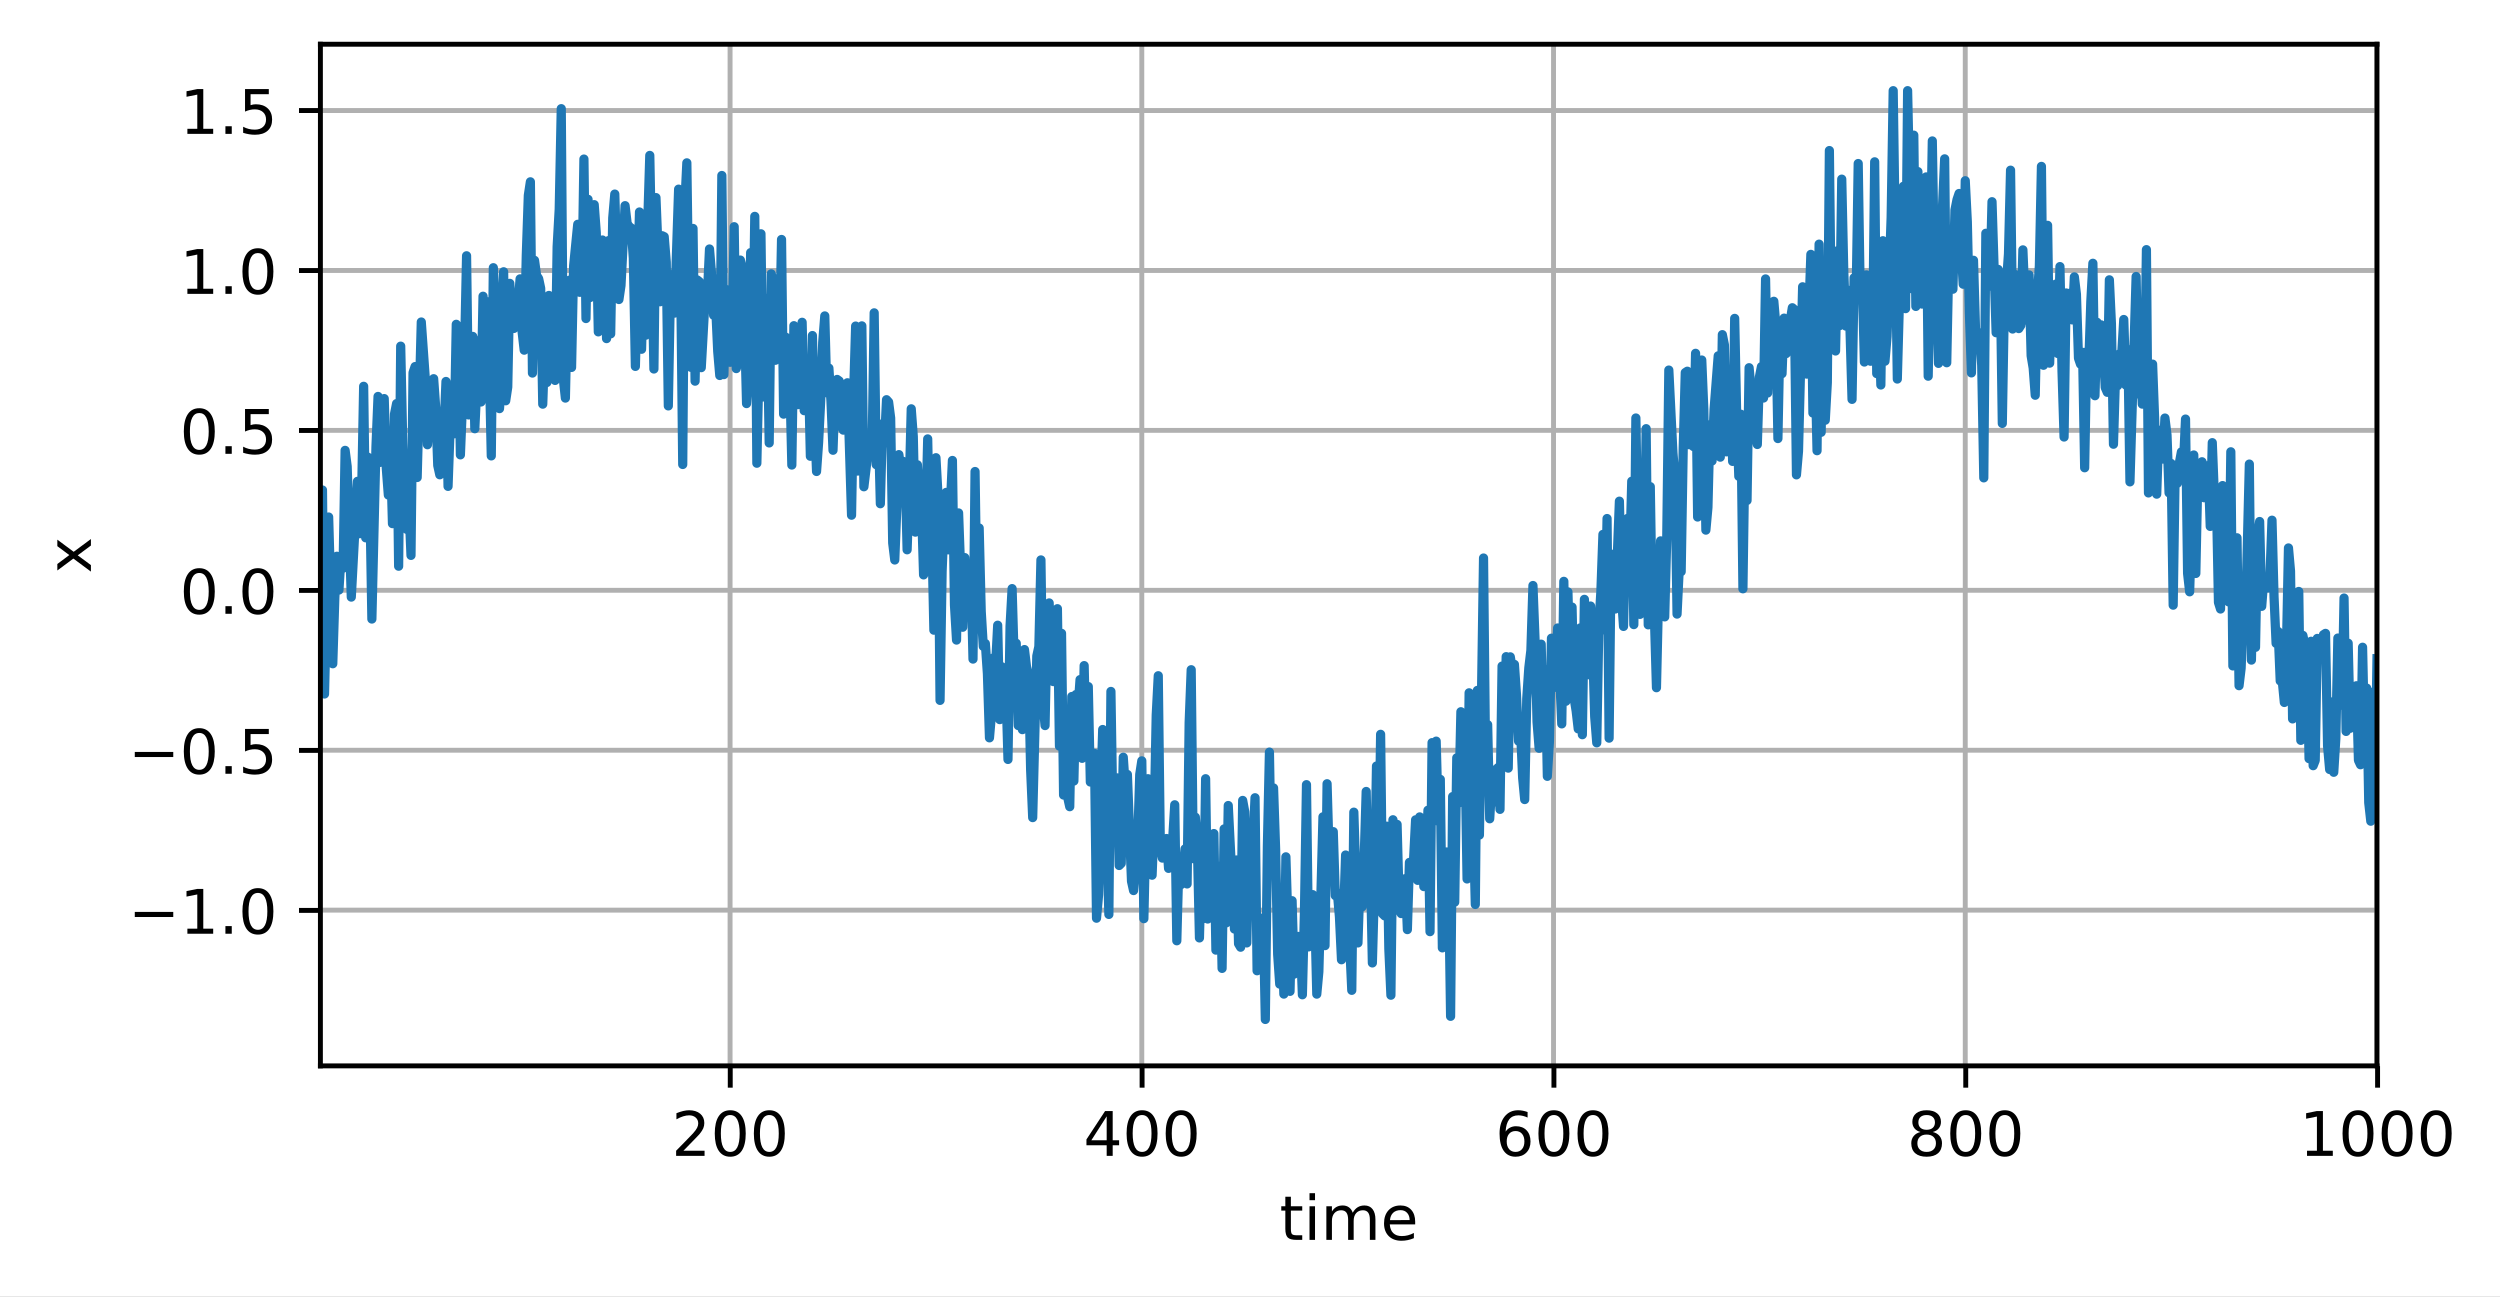 <?xml version="1.0" encoding="UTF-8"?>
<svg xmlns="http://www.w3.org/2000/svg" xmlns:xlink="http://www.w3.org/1999/xlink" width="542.515" height="281.435" viewBox="0 0 542.515 281.435" version="1.1">
<rect x="0" y="0" width="542.515" height="281.435" fill="#333333" stroke="none"/>
<defs>
<clipPath id="clip1">
  <path d="M 157 9.602 L 160 9.602 L 160 231.359 L 157 231.359 Z M 157 9.602 "/>
</clipPath>
<clipPath id="clip2">
  <path d="M 247 9.602 L 249 9.602 L 249 231.359 L 247 231.359 Z M 247 9.602 "/>
</clipPath>
<clipPath id="clip3">
  <path d="M 336 9.602 L 338 9.602 L 338 231.359 L 336 231.359 Z M 336 9.602 "/>
</clipPath>
<clipPath id="clip4">
  <path d="M 425 9.602 L 428 9.602 L 428 231.359 L 425 231.359 Z M 425 9.602 "/>
</clipPath>
<clipPath id="clip5">
  <path d="M 515 9.602 L 515.949 9.602 L 515.949 231.359 L 515 231.359 Z M 515 9.602 "/>
</clipPath>
<clipPath id="clip6">
  <path d="M 69.547 196 L 515.949 196 L 515.949 199 L 69.547 199 Z M 69.547 196 "/>
</clipPath>
<clipPath id="clip7">
  <path d="M 69.547 162 L 515.949 162 L 515.949 164 L 69.547 164 Z M 69.547 162 "/>
</clipPath>
<clipPath id="clip8">
  <path d="M 69.547 127 L 515.949 127 L 515.949 129 L 69.547 129 Z M 69.547 127 "/>
</clipPath>
<clipPath id="clip9">
  <path d="M 69.547 92 L 515.949 92 L 515.949 95 L 69.547 95 Z M 69.547 92 "/>
</clipPath>
<clipPath id="clip10">
  <path d="M 69.547 57 L 515.949 57 L 515.949 60 L 69.547 60 Z M 69.547 57 "/>
</clipPath>
<clipPath id="clip11">
  <path d="M 69.547 23 L 515.949 23 L 515.949 25 L 69.547 25 Z M 69.547 23 "/>
</clipPath>
<clipPath id="clip12">
  <path d="M 69.547 18 L 515.949 18 L 515.949 223 L 69.547 223 Z M 69.547 18 "/>
</clipPath>
</defs>
<g id="surface1">
<path style=" stroke:none;fill-rule:nonzero;fill:rgb(100%,100%,100%);fill-opacity:1;" d="M 0 281.434 L 542.516 281.434 L 542.516 0 L 0 0 Z M 0 281.434 "/>
<path style=" stroke:none;fill-rule:nonzero;fill:rgb(100%,100%,100%);fill-opacity:1;" d="M 69.547 231.359 L 515.949 231.359 L 515.949 9.602 L 69.547 9.602 Z M 69.547 231.359 "/>
<g clip-path="url(#clip1)" clip-rule="nonzero">
<path style="fill:none;stroke-width:0.8;stroke-linecap:square;stroke-linejoin:round;stroke:rgb(69.02%,69.02%,69.02%);stroke-opacity:1;stroke-miterlimit:4;" d="M 118.852 173.52 L 118.852 7.201 " transform="matrix(1.333,0,0,1.333,0,0)"/>
</g>
<path style="fill:none;stroke-width:0.8;stroke-linecap:butt;stroke-linejoin:round;stroke:rgb(0%,0%,0%);stroke-opacity:1;stroke-miterlimit:4;" d="M -0.001 -0 L -0.001 3.501 " transform="matrix(1.333,0,0,1.333,158.47,231.36)"/>
<path style=" stroke:none;fill-rule:nonzero;fill:rgb(0%,0%,0%);fill-opacity:1;" d="M 148.305 249.719 L 152.895 249.719 L 152.895 250.824 L 146.723 250.824 L 146.723 249.719 C 147.223 249.203 147.902 248.508 148.762 247.641 C 149.625 246.77 150.168 246.207 150.387 245.953 C 150.809 245.48 151.102 245.082 151.27 244.754 C 151.438 244.426 151.52 244.105 151.52 243.785 C 151.52 243.27 151.34 242.848 150.977 242.523 C 150.613 242.199 150.141 242.035 149.559 242.035 C 149.148 242.035 148.711 242.105 148.254 242.25 C 147.797 242.395 147.309 242.609 146.789 242.902 L 146.789 241.574 C 147.316 241.359 147.812 241.199 148.27 241.09 C 148.73 240.984 149.152 240.93 149.535 240.93 C 150.543 240.93 151.344 241.18 151.945 241.684 C 152.543 242.188 152.84 242.859 152.84 243.703 C 152.84 244.102 152.766 244.48 152.617 244.84 C 152.469 245.195 152.195 245.617 151.801 246.105 C 151.691 246.23 151.348 246.594 150.766 247.195 C 150.184 247.797 149.363 248.637 148.305 249.719 Z M 148.305 249.719 "/>
<path style=" stroke:none;fill-rule:nonzero;fill:rgb(0%,0%,0%);fill-opacity:1;" d="M 158.465 241.969 C 157.789 241.969 157.281 242.305 156.938 242.969 C 156.598 243.637 156.43 244.637 156.43 245.973 C 156.43 247.305 156.598 248.305 156.938 248.973 C 157.281 249.641 157.789 249.973 158.465 249.973 C 159.148 249.973 159.66 249.641 160 248.973 C 160.34 248.305 160.512 247.305 160.512 245.973 C 160.512 244.637 160.34 243.637 160 242.969 C 159.66 242.305 159.148 241.969 158.465 241.969 Z M 158.465 240.93 C 159.555 240.93 160.391 241.359 160.965 242.223 C 161.539 243.082 161.828 244.336 161.828 245.973 C 161.828 247.609 161.539 248.859 160.965 249.723 C 160.391 250.582 159.555 251.016 158.465 251.016 C 157.379 251.016 156.547 250.582 155.969 249.723 C 155.395 248.859 155.109 247.609 155.109 245.973 C 155.109 244.336 155.395 243.082 155.969 242.223 C 156.547 241.359 157.379 240.93 158.465 240.93 Z M 158.465 240.93 "/>
<path style=" stroke:none;fill-rule:nonzero;fill:rgb(0%,0%,0%);fill-opacity:1;" d="M 166.949 241.969 C 166.273 241.969 165.766 242.305 165.422 242.969 C 165.082 243.637 164.91 244.637 164.91 245.973 C 164.91 247.305 165.082 248.305 165.422 248.973 C 165.766 249.641 166.273 249.973 166.949 249.973 C 167.633 249.973 168.141 249.641 168.484 248.973 C 168.824 248.305 168.996 247.305 168.996 245.973 C 168.996 244.637 168.824 243.637 168.484 242.969 C 168.141 242.305 167.633 241.969 166.949 241.969 Z M 166.949 240.93 C 168.039 240.93 168.871 241.359 169.445 242.223 C 170.023 243.082 170.309 244.336 170.309 245.973 C 170.309 247.609 170.023 248.859 169.445 249.723 C 168.871 250.582 168.039 251.016 166.949 251.016 C 165.859 251.016 165.027 250.582 164.453 249.723 C 163.879 248.859 163.59 247.609 163.59 245.973 C 163.59 244.336 163.879 243.082 164.453 242.223 C 165.027 241.359 165.859 240.93 166.949 240.93 Z M 166.949 240.93 "/>
<g clip-path="url(#clip2)" clip-rule="nonzero">
<path style="fill:none;stroke-width:0.8;stroke-linecap:square;stroke-linejoin:round;stroke:rgb(69.02%,69.02%,69.02%);stroke-opacity:1;stroke-miterlimit:4;" d="M 185.88 173.52 L 185.88 7.201 " transform="matrix(1.333,0,0,1.333,0,0)"/>
</g>
<path style="fill:none;stroke-width:0.8;stroke-linecap:butt;stroke-linejoin:round;stroke:rgb(0%,0%,0%);stroke-opacity:1;stroke-miterlimit:4;" d="M 0 -0 L 0 3.501 " transform="matrix(1.333,0,0,1.333,247.84,231.36)"/>
<path style=" stroke:none;fill-rule:nonzero;fill:rgb(0%,0%,0%);fill-opacity:1;" d="M 240.156 242.25 L 236.832 247.438 L 240.156 247.438 Z M 239.809 241.105 L 241.461 241.105 L 241.461 247.438 L 242.852 247.438 L 242.852 248.531 L 241.461 248.531 L 241.461 250.824 L 240.156 250.824 L 240.156 248.531 L 235.766 248.531 L 235.766 247.266 Z M 239.809 241.105 "/>
<path style=" stroke:none;fill-rule:nonzero;fill:rgb(0%,0%,0%);fill-opacity:1;" d="M 247.836 241.969 C 247.16 241.969 246.648 242.305 246.309 242.969 C 245.969 243.637 245.797 244.637 245.797 245.973 C 245.797 247.305 245.969 248.305 246.309 248.973 C 246.648 249.641 247.16 249.973 247.836 249.973 C 248.516 249.973 249.027 249.641 249.367 248.973 C 249.711 248.305 249.883 247.305 249.883 245.973 C 249.883 244.637 249.711 243.637 249.367 242.969 C 249.027 242.305 248.516 241.969 247.836 241.969 Z M 247.836 240.93 C 248.926 240.93 249.758 241.359 250.332 242.223 C 250.91 243.082 251.195 244.336 251.195 245.973 C 251.195 247.609 250.91 248.859 250.332 249.723 C 249.758 250.582 248.926 251.016 247.836 251.016 C 246.746 251.016 245.914 250.582 245.34 249.723 C 244.766 248.859 244.477 247.609 244.477 245.973 C 244.477 244.336 244.766 243.082 245.34 242.223 C 245.914 241.359 246.746 240.93 247.836 240.93 Z M 247.836 240.93 "/>
<path style=" stroke:none;fill-rule:nonzero;fill:rgb(0%,0%,0%);fill-opacity:1;" d="M 256.32 241.969 C 255.641 241.969 255.133 242.305 254.793 242.969 C 254.449 243.637 254.281 244.637 254.281 245.973 C 254.281 247.305 254.449 248.305 254.793 248.973 C 255.133 249.641 255.641 249.973 256.32 249.973 C 257 249.973 257.512 249.641 257.852 248.973 C 258.195 248.305 258.363 247.305 258.363 245.973 C 258.363 244.637 258.195 243.637 257.852 242.969 C 257.512 242.305 257 241.969 256.32 241.969 Z M 256.32 240.93 C 257.41 240.93 258.242 241.359 258.816 242.223 C 259.391 243.082 259.68 244.336 259.68 245.973 C 259.68 247.609 259.391 248.859 258.816 249.723 C 258.242 250.582 257.41 251.016 256.32 251.016 C 255.23 251.016 254.398 250.582 253.824 249.723 C 253.246 248.859 252.961 247.609 252.961 245.973 C 252.961 244.336 253.246 243.082 253.824 242.223 C 254.398 241.359 255.23 240.93 256.32 240.93 Z M 256.32 240.93 "/>
<g clip-path="url(#clip3)" clip-rule="nonzero">
<path style="fill:none;stroke-width:0.8;stroke-linecap:square;stroke-linejoin:round;stroke:rgb(69.02%,69.02%,69.02%);stroke-opacity:1;stroke-miterlimit:4;" d="M 252.908 173.52 L 252.908 7.201 " transform="matrix(1.333,0,0,1.333,0,0)"/>
</g>
<path style="fill:none;stroke-width:0.8;stroke-linecap:butt;stroke-linejoin:round;stroke:rgb(0%,0%,0%);stroke-opacity:1;stroke-miterlimit:4;" d="M 0.001 -0 L 0.001 3.501 " transform="matrix(1.333,0,0,1.333,337.209,231.36)"/>
<path style=" stroke:none;fill-rule:nonzero;fill:rgb(0%,0%,0%);fill-opacity:1;" d="M 328.887 245.441 C 328.297 245.441 327.828 245.645 327.48 246.047 C 327.137 246.449 326.965 247.004 326.965 247.707 C 326.965 248.406 327.137 248.957 327.48 249.363 C 327.828 249.77 328.297 249.973 328.887 249.973 C 329.477 249.973 329.945 249.77 330.289 249.363 C 330.633 248.957 330.805 248.406 330.805 247.707 C 330.805 247.004 330.633 246.449 330.289 246.047 C 329.945 245.645 329.477 245.441 328.887 245.441 Z M 331.496 241.316 L 331.496 242.516 C 331.168 242.359 330.832 242.242 330.496 242.16 C 330.16 242.078 329.828 242.035 329.496 242.035 C 328.629 242.035 327.965 242.328 327.508 242.914 C 327.051 243.5 326.789 244.387 326.723 245.57 C 326.98 245.191 327.301 244.902 327.688 244.703 C 328.074 244.5 328.5 244.398 328.965 244.398 C 329.941 244.398 330.711 244.695 331.277 245.289 C 331.844 245.879 332.129 246.688 332.129 247.707 C 332.129 248.703 331.832 249.504 331.242 250.109 C 330.652 250.711 329.867 251.016 328.887 251.016 C 327.762 251.016 326.902 250.582 326.309 249.723 C 325.711 248.859 325.414 247.609 325.414 245.973 C 325.414 244.438 325.781 243.215 326.508 242.301 C 327.238 241.387 328.219 240.93 329.445 240.93 C 329.773 240.93 330.109 240.961 330.445 241.027 C 330.781 241.094 331.133 241.188 331.496 241.316 Z M 331.496 241.316 "/>
<path style=" stroke:none;fill-rule:nonzero;fill:rgb(0%,0%,0%);fill-opacity:1;" d="M 337.203 241.969 C 336.527 241.969 336.02 242.305 335.676 242.969 C 335.336 243.637 335.168 244.637 335.168 245.973 C 335.168 247.305 335.336 248.305 335.676 248.973 C 336.02 249.641 336.527 249.973 337.203 249.973 C 337.887 249.973 338.398 249.641 338.738 248.973 C 339.078 248.305 339.25 247.305 339.25 245.973 C 339.25 244.637 339.078 243.637 338.738 242.969 C 338.398 242.305 337.887 241.969 337.203 241.969 Z M 337.203 240.93 C 338.297 240.93 339.129 241.359 339.703 242.223 C 340.277 243.082 340.566 244.336 340.566 245.973 C 340.566 247.609 340.277 248.859 339.703 249.723 C 339.129 250.582 338.297 251.016 337.203 251.016 C 336.117 251.016 335.285 250.582 334.707 249.723 C 334.133 248.859 333.848 247.609 333.848 245.973 C 333.848 244.336 334.133 243.082 334.707 242.223 C 335.285 241.359 336.117 240.93 337.203 240.93 Z M 337.203 240.93 "/>
<path style=" stroke:none;fill-rule:nonzero;fill:rgb(0%,0%,0%);fill-opacity:1;" d="M 345.688 241.969 C 345.012 241.969 344.504 242.305 344.16 242.969 C 343.82 243.637 343.648 244.637 343.648 245.973 C 343.648 247.305 343.82 248.305 344.16 248.973 C 344.504 249.641 345.012 249.973 345.688 249.973 C 346.371 249.973 346.883 249.641 347.223 248.973 C 347.562 248.305 347.734 247.305 347.734 245.973 C 347.734 244.637 347.562 243.637 347.223 242.969 C 346.883 242.305 346.371 241.969 345.688 241.969 Z M 345.688 240.93 C 346.777 240.93 347.609 241.359 348.188 242.223 C 348.762 243.082 349.047 244.336 349.047 245.973 C 349.047 247.609 348.762 248.859 348.188 249.723 C 347.609 250.582 346.777 251.016 345.688 251.016 C 344.598 251.016 343.766 250.582 343.191 249.723 C 342.617 248.859 342.328 247.609 342.328 245.973 C 342.328 244.336 342.617 243.082 343.191 242.223 C 343.766 241.359 344.598 240.93 345.688 240.93 Z M 345.688 240.93 "/>
<g clip-path="url(#clip4)" clip-rule="nonzero">
<path style="fill:none;stroke-width:0.8;stroke-linecap:square;stroke-linejoin:round;stroke:rgb(69.02%,69.02%,69.02%);stroke-opacity:1;stroke-miterlimit:4;" d="M 319.934 173.52 L 319.934 7.201 " transform="matrix(1.333,0,0,1.333,0,0)"/>
</g>
<path style="fill:none;stroke-width:0.8;stroke-linecap:butt;stroke-linejoin:round;stroke:rgb(0%,0%,0%);stroke-opacity:1;stroke-miterlimit:4;" d="M -0 -0 L -0 3.501 " transform="matrix(1.333,0,0,1.333,426.579,231.36)"/>
<path style=" stroke:none;fill-rule:nonzero;fill:rgb(0%,0%,0%);fill-opacity:1;" d="M 418.09 246.207 C 417.465 246.207 416.973 246.375 416.617 246.711 C 416.258 247.043 416.082 247.504 416.082 248.09 C 416.082 248.676 416.258 249.137 416.617 249.469 C 416.973 249.805 417.465 249.973 418.09 249.973 C 418.715 249.973 419.207 249.805 419.566 249.469 C 419.93 249.129 420.109 248.672 420.109 248.09 C 420.109 247.504 419.93 247.043 419.574 246.711 C 419.215 246.375 418.723 246.207 418.09 246.207 Z M 416.777 245.648 C 416.211 245.512 415.773 245.25 415.457 244.863 C 415.145 244.473 414.988 244.004 414.988 243.449 C 414.988 242.672 415.262 242.059 415.816 241.605 C 416.371 241.156 417.129 240.93 418.09 240.93 C 419.059 240.93 419.82 241.156 420.371 241.605 C 420.922 242.059 421.199 242.672 421.199 243.449 C 421.199 244.004 421.039 244.473 420.723 244.863 C 420.41 245.25 419.973 245.512 419.414 245.648 C 420.047 245.797 420.539 246.086 420.895 246.516 C 421.246 246.945 421.426 247.469 421.426 248.09 C 421.426 249.031 421.137 249.754 420.562 250.262 C 419.988 250.762 419.164 251.016 418.09 251.016 C 417.02 251.016 416.195 250.762 415.621 250.262 C 415.047 249.754 414.758 249.031 414.758 248.09 C 414.758 247.469 414.934 246.945 415.293 246.516 C 415.648 246.086 416.145 245.797 416.777 245.648 Z M 416.297 243.574 C 416.297 244.074 416.453 244.469 416.766 244.75 C 417.082 245.031 417.523 245.172 418.09 245.172 C 418.656 245.172 419.098 245.031 419.418 244.75 C 419.734 244.469 419.895 244.074 419.895 243.574 C 419.895 243.066 419.734 242.676 419.418 242.395 C 419.098 242.113 418.656 241.969 418.09 241.969 C 417.523 241.969 417.082 242.113 416.766 242.395 C 416.453 242.676 416.297 243.066 416.297 243.574 Z M 416.297 243.574 "/>
<path style=" stroke:none;fill-rule:nonzero;fill:rgb(0%,0%,0%);fill-opacity:1;" d="M 426.574 241.969 C 425.898 241.969 425.391 242.305 425.047 242.969 C 424.707 243.637 424.535 244.637 424.535 245.973 C 424.535 247.305 424.707 248.305 425.047 248.973 C 425.391 249.641 425.898 249.973 426.574 249.973 C 427.258 249.973 427.766 249.641 428.109 248.973 C 428.449 248.305 428.621 247.305 428.621 245.973 C 428.621 244.637 428.449 243.637 428.109 242.969 C 427.766 242.305 427.258 241.969 426.574 241.969 Z M 426.574 240.93 C 427.664 240.93 428.496 241.359 429.07 242.223 C 429.648 243.082 429.934 244.336 429.934 245.973 C 429.934 247.609 429.648 248.859 429.07 249.723 C 428.496 250.582 427.664 251.016 426.574 251.016 C 425.484 251.016 424.652 250.582 424.078 249.723 C 423.504 248.859 423.215 247.609 423.215 245.973 C 423.215 244.336 423.504 243.082 424.078 242.223 C 424.652 241.359 425.484 240.93 426.574 240.93 Z M 426.574 240.93 "/>
<path style=" stroke:none;fill-rule:nonzero;fill:rgb(0%,0%,0%);fill-opacity:1;" d="M 435.059 241.969 C 434.379 241.969 433.871 242.305 433.531 242.969 C 433.191 243.637 433.02 244.637 433.02 245.973 C 433.02 247.305 433.191 248.305 433.531 248.973 C 433.871 249.641 434.379 249.973 435.059 249.973 C 435.738 249.973 436.25 249.641 436.59 248.973 C 436.934 248.305 437.102 247.305 437.102 245.973 C 437.102 244.637 436.934 243.637 436.59 242.969 C 436.25 242.305 435.738 241.969 435.059 241.969 Z M 435.059 240.93 C 436.148 240.93 436.98 241.359 437.555 242.223 C 438.129 243.082 438.418 244.336 438.418 245.973 C 438.418 247.609 438.129 248.859 437.555 249.723 C 436.98 250.582 436.148 251.016 435.059 251.016 C 433.969 251.016 433.137 250.582 432.562 249.723 C 431.988 248.859 431.699 247.609 431.699 245.973 C 431.699 244.336 431.988 243.082 432.562 242.223 C 433.137 241.359 433.969 240.93 435.059 240.93 Z M 435.059 240.93 "/>
<g clip-path="url(#clip5)" clip-rule="nonzero">
<path style="fill:none;stroke-width:0.8;stroke-linecap:square;stroke-linejoin:round;stroke:rgb(69.02%,69.02%,69.02%);stroke-opacity:1;stroke-miterlimit:4;" d="M 386.962 173.52 L 386.962 7.201 " transform="matrix(1.333,0,0,1.333,0,0)"/>
</g>
<path style="fill:none;stroke-width:0.8;stroke-linecap:butt;stroke-linejoin:round;stroke:rgb(0%,0%,0%);stroke-opacity:1;stroke-miterlimit:4;" d="M 0.001 -0 L 0.001 3.501 " transform="matrix(1.333,0,0,1.333,515.948,231.36)"/>
<path style=" stroke:none;fill-rule:nonzero;fill:rgb(0%,0%,0%);fill-opacity:1;" d="M 500.637 249.719 L 502.785 249.719 L 502.785 242.301 L 500.445 242.77 L 500.445 241.574 L 502.77 241.105 L 504.086 241.105 L 504.086 249.719 L 506.234 249.719 L 506.234 250.824 L 500.637 250.824 Z M 500.637 249.719 "/>
<path style=" stroke:none;fill-rule:nonzero;fill:rgb(0%,0%,0%);fill-opacity:1;" d="M 511.703 241.969 C 511.027 241.969 510.516 242.305 510.176 242.969 C 509.836 243.637 509.664 244.637 509.664 245.973 C 509.664 247.305 509.836 248.305 510.176 248.973 C 510.516 249.641 511.027 249.973 511.703 249.973 C 512.383 249.973 512.895 249.641 513.234 248.973 C 513.578 248.305 513.746 247.305 513.746 245.973 C 513.746 244.637 513.578 243.637 513.234 242.969 C 512.895 242.305 512.383 241.969 511.703 241.969 Z M 511.703 240.93 C 512.793 240.93 513.625 241.359 514.199 242.223 C 514.773 243.082 515.062 244.336 515.062 245.973 C 515.062 247.609 514.773 248.859 514.199 249.723 C 513.625 250.582 512.793 251.016 511.703 251.016 C 510.613 251.016 509.781 250.582 509.207 249.723 C 508.633 248.859 508.344 247.609 508.344 245.973 C 508.344 244.336 508.633 243.082 509.207 242.223 C 509.781 241.359 510.613 240.93 511.703 240.93 Z M 511.703 240.93 "/>
<path style=" stroke:none;fill-rule:nonzero;fill:rgb(0%,0%,0%);fill-opacity:1;" d="M 520.184 241.969 C 519.508 241.969 519 242.305 518.656 242.969 C 518.316 243.637 518.148 244.637 518.148 245.973 C 518.148 247.305 518.316 248.305 518.656 248.973 C 519 249.641 519.508 249.973 520.184 249.973 C 520.867 249.973 521.379 249.641 521.719 248.973 C 522.059 248.305 522.23 247.305 522.23 245.973 C 522.23 244.637 522.059 243.637 521.719 242.969 C 521.379 242.305 520.867 241.969 520.184 241.969 Z M 520.184 240.93 C 521.273 240.93 522.109 241.359 522.684 242.223 C 523.258 243.082 523.547 244.336 523.547 245.973 C 523.547 247.609 523.258 248.859 522.684 249.723 C 522.109 250.582 521.273 251.016 520.184 251.016 C 519.098 251.016 518.266 250.582 517.688 249.723 C 517.113 248.859 516.828 247.609 516.828 245.973 C 516.828 244.336 517.113 243.082 517.688 242.223 C 518.266 241.359 519.098 240.93 520.184 240.93 Z M 520.184 240.93 "/>
<path style=" stroke:none;fill-rule:nonzero;fill:rgb(0%,0%,0%);fill-opacity:1;" d="M 528.668 241.969 C 527.992 241.969 527.484 242.305 527.141 242.969 C 526.801 243.637 526.629 244.637 526.629 245.973 C 526.629 247.305 526.801 248.305 527.141 248.973 C 527.484 249.641 527.992 249.973 528.668 249.973 C 529.352 249.973 529.859 249.641 530.203 248.973 C 530.543 248.305 530.715 247.305 530.715 245.973 C 530.715 244.637 530.543 243.637 530.203 242.969 C 529.859 242.305 529.352 241.969 528.668 241.969 Z M 528.668 240.93 C 529.758 240.93 530.59 241.359 531.164 242.223 C 531.742 243.082 532.027 244.336 532.027 245.973 C 532.027 247.609 531.742 248.859 531.164 249.723 C 530.59 250.582 529.758 251.016 528.668 251.016 C 527.578 251.016 526.746 250.582 526.172 249.723 C 525.598 248.859 525.309 247.609 525.309 245.973 C 525.309 244.336 525.598 243.082 526.172 242.223 C 526.746 241.359 527.578 240.93 528.668 240.93 Z M 528.668 240.93 "/>
<path style=" stroke:none;fill-rule:nonzero;fill:rgb(0%,0%,0%);fill-opacity:1;" d="M 280.129 259.699 L 280.129 261.77 L 282.594 261.77 L 282.594 262.703 L 280.129 262.703 L 280.129 266.66 C 280.129 267.254 280.211 267.637 280.371 267.805 C 280.535 267.977 280.867 268.059 281.367 268.059 L 282.594 268.059 L 282.594 269.062 L 281.367 269.062 C 280.441 269.062 279.801 268.891 279.449 268.547 C 279.102 268.199 278.926 267.57 278.926 266.66 L 278.926 262.703 L 278.043 262.703 L 278.043 261.77 L 278.926 261.77 L 278.926 259.699 Z M 280.129 259.699 "/>
<path style=" stroke:none;fill-rule:nonzero;fill:rgb(0%,0%,0%);fill-opacity:1;" d="M 284.172 261.77 L 285.367 261.77 L 285.367 269.062 L 284.172 269.062 Z M 284.172 258.93 L 285.367 258.93 L 285.367 260.449 L 284.172 260.449 Z M 284.172 258.93 "/>
<path style=" stroke:none;fill-rule:nonzero;fill:rgb(0%,0%,0%);fill-opacity:1;" d="M 293.551 263.172 C 293.852 262.633 294.211 262.234 294.629 261.98 C 295.043 261.723 295.535 261.594 296.098 261.594 C 296.859 261.594 297.445 261.863 297.855 262.395 C 298.27 262.926 298.477 263.68 298.477 264.66 L 298.477 269.062 L 297.27 269.062 L 297.27 264.699 C 297.27 264 297.148 263.484 296.898 263.145 C 296.652 262.805 296.273 262.637 295.766 262.637 C 295.145 262.637 294.656 262.844 294.293 263.254 C 293.934 263.668 293.754 264.23 293.754 264.941 L 293.754 269.062 L 292.551 269.062 L 292.551 264.699 C 292.551 263.996 292.426 263.477 292.18 263.141 C 291.934 262.805 291.551 262.637 291.035 262.637 C 290.422 262.637 289.934 262.844 289.574 263.258 C 289.215 263.672 289.035 264.234 289.035 264.941 L 289.035 269.062 L 287.828 269.062 L 287.828 261.77 L 289.035 261.77 L 289.035 262.902 C 289.309 262.457 289.633 262.125 290.016 261.914 C 290.398 261.703 290.852 261.594 291.379 261.594 C 291.906 261.594 292.359 261.73 292.73 262 C 293.102 262.27 293.375 262.656 293.551 263.172 Z M 293.551 263.172 "/>
<path style=" stroke:none;fill-rule:nonzero;fill:rgb(0%,0%,0%);fill-opacity:1;" d="M 307.102 265.117 L 307.102 265.703 L 301.594 265.703 C 301.645 266.527 301.895 267.156 302.34 267.586 C 302.781 268.02 303.402 268.234 304.195 268.234 C 304.656 268.234 305.102 268.18 305.535 268.066 C 305.965 267.953 306.395 267.785 306.82 267.559 L 306.82 268.691 C 306.391 268.875 305.949 269.012 305.5 269.109 C 305.047 269.203 304.59 269.25 304.125 269.25 C 302.961 269.25 302.039 268.914 301.359 268.238 C 300.684 267.559 300.344 266.645 300.344 265.488 C 300.344 264.293 300.664 263.348 301.309 262.648 C 301.953 261.945 302.824 261.594 303.918 261.594 C 304.898 261.594 305.672 261.91 306.246 262.543 C 306.816 263.176 307.102 264.031 307.102 265.117 Z M 305.902 264.766 C 305.895 264.109 305.711 263.586 305.352 263.199 C 304.996 262.805 304.52 262.609 303.93 262.609 C 303.262 262.609 302.727 262.801 302.324 263.176 C 301.926 263.555 301.691 264.086 301.633 264.773 Z M 305.902 264.766 "/>
<g clip-path="url(#clip6)" clip-rule="nonzero">
<path style="fill:none;stroke-width:0.8;stroke-linecap:square;stroke-linejoin:round;stroke:rgb(69.02%,69.02%,69.02%);stroke-opacity:1;stroke-miterlimit:4;" d="M 52.16 148.169 L 386.962 148.169 " transform="matrix(1.333,0,0,1.333,0,0)"/>
</g>
<path style="fill:none;stroke-width:0.8;stroke-linecap:butt;stroke-linejoin:round;stroke:rgb(0%,0%,0%);stroke-opacity:1;stroke-miterlimit:4;" d="M -0.001 -0 L -3.499 -0 " transform="matrix(1.333,0,0,1.333,69.548,197.559)"/>
<path style=" stroke:none;fill-rule:nonzero;fill:rgb(0%,0%,0%);fill-opacity:1;" d="M 29.25 197.891 L 37.598 197.891 L 37.598 198.996 L 29.25 198.996 Z M 29.25 197.891 "/>
<path style=" stroke:none;fill-rule:nonzero;fill:rgb(0%,0%,0%);fill-opacity:1;" d="M 40.664 201.52 L 42.812 201.52 L 42.812 194.102 L 40.473 194.57 L 40.473 193.371 L 42.801 192.902 L 44.113 192.902 L 44.113 201.52 L 46.262 201.52 L 46.262 202.625 L 40.664 202.625 Z M 40.664 201.52 "/>
<path style=" stroke:none;fill-rule:nonzero;fill:rgb(0%,0%,0%);fill-opacity:1;" d="M 48.918 200.969 L 50.293 200.969 L 50.293 202.625 L 48.918 202.625 Z M 48.918 200.969 "/>
<path style=" stroke:none;fill-rule:nonzero;fill:rgb(0%,0%,0%);fill-opacity:1;" d="M 55.969 193.77 C 55.293 193.77 54.781 194.105 54.441 194.77 C 54.102 195.438 53.93 196.438 53.93 197.773 C 53.93 199.105 54.102 200.105 54.441 200.773 C 54.781 201.438 55.293 201.773 55.969 201.773 C 56.648 201.773 57.16 201.438 57.5 200.773 C 57.844 200.105 58.016 199.105 58.016 197.773 C 58.016 196.438 57.844 195.438 57.5 194.77 C 57.16 194.105 56.648 193.77 55.969 193.77 Z M 55.969 192.73 C 57.059 192.73 57.891 193.16 58.465 194.023 C 59.043 194.883 59.328 196.133 59.328 197.773 C 59.328 199.41 59.043 200.66 58.465 201.523 C 57.891 202.383 57.059 202.812 55.969 202.812 C 54.879 202.812 54.047 202.383 53.473 201.523 C 52.898 200.66 52.609 199.41 52.609 197.773 C 52.609 196.133 52.898 194.883 53.473 194.023 C 54.047 193.16 54.879 192.73 55.969 192.73 Z M 55.969 192.73 "/>
<g clip-path="url(#clip7)" clip-rule="nonzero">
<path style="fill:none;stroke-width:0.8;stroke-linecap:square;stroke-linejoin:round;stroke:rgb(69.02%,69.02%,69.02%);stroke-opacity:1;stroke-miterlimit:4;" d="M 52.16 122.133 L 386.962 122.133 " transform="matrix(1.333,0,0,1.333,0,0)"/>
</g>
<path style="fill:none;stroke-width:0.8;stroke-linecap:butt;stroke-linejoin:round;stroke:rgb(0%,0%,0%);stroke-opacity:1;stroke-miterlimit:4;" d="M -0.001 -0.001 L -3.499 -0.001 " transform="matrix(1.333,0,0,1.333,69.548,162.844)"/>
<path style=" stroke:none;fill-rule:nonzero;fill:rgb(0%,0%,0%);fill-opacity:1;" d="M 29.25 163.176 L 37.598 163.176 L 37.598 164.281 L 29.25 164.281 Z M 29.25 163.176 "/>
<path style=" stroke:none;fill-rule:nonzero;fill:rgb(0%,0%,0%);fill-opacity:1;" d="M 43.246 159.055 C 42.57 159.055 42.062 159.391 41.719 160.055 C 41.379 160.723 41.211 161.723 41.211 163.059 C 41.211 164.391 41.379 165.391 41.719 166.059 C 42.062 166.727 42.57 167.059 43.246 167.059 C 43.93 167.059 44.441 166.727 44.781 166.059 C 45.121 165.391 45.293 164.391 45.293 163.059 C 45.293 161.723 45.121 160.723 44.781 160.055 C 44.441 159.391 43.93 159.055 43.246 159.055 Z M 43.246 158.016 C 44.336 158.016 45.168 158.445 45.746 159.309 C 46.32 160.168 46.605 161.418 46.605 163.059 C 46.605 164.695 46.32 165.945 45.746 166.809 C 45.168 167.668 44.336 168.102 43.246 168.102 C 42.156 168.102 41.324 167.668 40.75 166.809 C 40.176 165.945 39.887 164.695 39.887 163.059 C 39.887 161.418 40.176 160.168 40.75 159.309 C 41.324 158.445 42.156 158.016 43.246 158.016 Z M 43.246 158.016 "/>
<path style=" stroke:none;fill-rule:nonzero;fill:rgb(0%,0%,0%);fill-opacity:1;" d="M 48.918 166.258 L 50.293 166.258 L 50.293 167.91 L 48.918 167.91 Z M 48.918 166.258 "/>
<path style=" stroke:none;fill-rule:nonzero;fill:rgb(0%,0%,0%);fill-opacity:1;" d="M 53.172 158.188 L 58.332 158.188 L 58.332 159.297 L 54.375 159.297 L 54.375 161.68 C 54.566 161.613 54.754 161.566 54.945 161.531 C 55.137 161.5 55.328 161.484 55.52 161.484 C 56.605 161.484 57.465 161.781 58.098 162.375 C 58.73 162.973 59.051 163.777 59.051 164.793 C 59.051 165.836 58.723 166.652 58.074 167.23 C 57.422 167.809 56.504 168.102 55.316 168.102 C 54.91 168.102 54.492 168.066 54.07 167.996 C 53.648 167.926 53.211 167.82 52.762 167.684 L 52.762 166.359 C 53.148 166.574 53.555 166.73 53.969 166.836 C 54.387 166.938 54.828 166.992 55.293 166.992 C 56.043 166.992 56.637 166.793 57.074 166.398 C 57.512 166.004 57.734 165.469 57.734 164.793 C 57.734 164.113 57.512 163.578 57.074 163.184 C 56.637 162.789 56.043 162.59 55.293 162.59 C 54.941 162.59 54.59 162.629 54.238 162.707 C 53.891 162.785 53.535 162.906 53.172 163.074 Z M 53.172 158.188 "/>
<g clip-path="url(#clip8)" clip-rule="nonzero">
<path style="fill:none;stroke-width:0.8;stroke-linecap:square;stroke-linejoin:round;stroke:rgb(69.02%,69.02%,69.02%);stroke-opacity:1;stroke-miterlimit:4;" d="M 52.16 96.097 L 386.962 96.097 " transform="matrix(1.333,0,0,1.333,0,0)"/>
</g>
<path style="fill:none;stroke-width:0.8;stroke-linecap:butt;stroke-linejoin:round;stroke:rgb(0%,0%,0%);stroke-opacity:1;stroke-miterlimit:4;" d="M -0.001 -0.001 L -3.499 -0.001 " transform="matrix(1.333,0,0,1.333,69.548,128.13)"/>
<path style=" stroke:none;fill-rule:nonzero;fill:rgb(0%,0%,0%);fill-opacity:1;" d="M 43.246 124.34 C 42.57 124.34 42.062 124.676 41.723 125.34 C 41.379 126.008 41.211 127.008 41.211 128.348 C 41.211 129.676 41.379 130.676 41.723 131.344 C 42.062 132.012 42.57 132.344 43.246 132.344 C 43.93 132.344 44.441 132.012 44.781 131.344 C 45.121 130.676 45.293 129.676 45.293 128.348 C 45.293 127.008 45.121 126.008 44.781 125.34 C 44.441 124.676 43.93 124.34 43.246 124.34 Z M 43.246 123.301 C 44.34 123.301 45.172 123.73 45.746 124.594 C 46.32 125.453 46.609 126.707 46.609 128.348 C 46.609 129.98 46.32 131.23 45.746 132.094 C 45.172 132.953 44.34 133.387 43.246 133.387 C 42.16 133.387 41.328 132.953 40.754 132.094 C 40.176 131.23 39.891 129.98 39.891 128.348 C 39.891 126.707 40.176 125.453 40.754 124.594 C 41.328 123.73 42.16 123.301 43.246 123.301 Z M 43.246 123.301 "/>
<path style=" stroke:none;fill-rule:nonzero;fill:rgb(0%,0%,0%);fill-opacity:1;" d="M 48.918 131.543 L 50.293 131.543 L 50.293 133.195 L 48.918 133.195 Z M 48.918 131.543 "/>
<path style=" stroke:none;fill-rule:nonzero;fill:rgb(0%,0%,0%);fill-opacity:1;" d="M 55.969 124.34 C 55.293 124.34 54.785 124.676 54.441 125.34 C 54.102 126.008 53.934 127.008 53.934 128.348 C 53.934 129.676 54.102 130.676 54.441 131.344 C 54.785 132.012 55.293 132.344 55.969 132.344 C 56.652 132.344 57.164 132.012 57.504 131.344 C 57.844 130.676 58.016 129.676 58.016 128.348 C 58.016 127.008 57.844 126.008 57.504 125.34 C 57.164 124.676 56.652 124.34 55.969 124.34 Z M 55.969 123.301 C 57.059 123.301 57.891 123.73 58.469 124.594 C 59.043 125.453 59.328 126.707 59.328 128.348 C 59.328 129.98 59.043 131.23 58.469 132.094 C 57.891 132.953 57.059 133.387 55.969 133.387 C 54.879 133.387 54.047 132.953 53.473 132.094 C 52.898 131.23 52.609 129.98 52.609 128.348 C 52.609 126.707 52.898 125.453 53.473 124.594 C 54.047 123.73 54.879 123.301 55.969 123.301 Z M 55.969 123.301 "/>
<g clip-path="url(#clip9)" clip-rule="nonzero">
<path style="fill:none;stroke-width:0.8;stroke-linecap:square;stroke-linejoin:round;stroke:rgb(69.02%,69.02%,69.02%);stroke-opacity:1;stroke-miterlimit:4;" d="M 52.16 70.061 L 386.962 70.061 " transform="matrix(1.333,0,0,1.333,0,0)"/>
</g>
<path style="fill:none;stroke-width:0.8;stroke-linecap:butt;stroke-linejoin:round;stroke:rgb(0%,0%,0%);stroke-opacity:1;stroke-miterlimit:4;" d="M -0.001 -0.001 L -3.499 -0.001 " transform="matrix(1.333,0,0,1.333,69.548,93.416)"/>
<path style=" stroke:none;fill-rule:nonzero;fill:rgb(0%,0%,0%);fill-opacity:1;" d="M 43.246 89.629 C 42.57 89.629 42.062 89.961 41.723 90.629 C 41.379 91.293 41.211 92.293 41.211 93.633 C 41.211 94.965 41.379 95.961 41.723 96.629 C 42.062 97.297 42.57 97.629 43.246 97.629 C 43.93 97.629 44.441 97.297 44.781 96.629 C 45.121 95.961 45.293 94.965 45.293 93.633 C 45.293 92.293 45.121 91.293 44.781 90.629 C 44.441 89.961 43.93 89.629 43.246 89.629 Z M 43.246 88.586 C 44.34 88.586 45.172 89.016 45.746 89.879 C 46.32 90.742 46.609 91.992 46.609 93.633 C 46.609 95.266 46.32 96.516 45.746 97.379 C 45.172 98.242 44.34 98.672 43.246 98.672 C 42.16 98.672 41.328 98.242 40.754 97.379 C 40.176 96.516 39.891 95.266 39.891 93.633 C 39.891 91.992 40.176 90.742 40.754 89.879 C 41.328 89.016 42.16 88.586 43.246 88.586 Z M 43.246 88.586 "/>
<path style=" stroke:none;fill-rule:nonzero;fill:rgb(0%,0%,0%);fill-opacity:1;" d="M 48.918 96.828 L 50.293 96.828 L 50.293 98.48 L 48.918 98.48 Z M 48.918 96.828 "/>
<path style=" stroke:none;fill-rule:nonzero;fill:rgb(0%,0%,0%);fill-opacity:1;" d="M 53.172 88.762 L 58.332 88.762 L 58.332 89.867 L 54.375 89.867 L 54.375 92.25 C 54.566 92.184 54.758 92.137 54.945 92.105 C 55.137 92.074 55.328 92.055 55.52 92.055 C 56.605 92.055 57.465 92.355 58.098 92.949 C 58.734 93.543 59.051 94.348 59.051 95.363 C 59.051 96.41 58.727 97.223 58.074 97.801 C 57.422 98.383 56.504 98.672 55.32 98.672 C 54.91 98.672 54.496 98.637 54.07 98.566 C 53.648 98.496 53.211 98.395 52.762 98.254 L 52.762 96.93 C 53.152 97.145 53.555 97.301 53.973 97.406 C 54.387 97.512 54.828 97.562 55.293 97.562 C 56.043 97.562 56.637 97.367 57.074 96.973 C 57.516 96.578 57.734 96.039 57.734 95.363 C 57.734 94.688 57.516 94.152 57.074 93.758 C 56.637 93.359 56.043 93.164 55.293 93.164 C 54.941 93.164 54.59 93.203 54.238 93.277 C 53.891 93.355 53.535 93.48 53.172 93.645 Z M 53.172 88.762 "/>
<g clip-path="url(#clip10)" clip-rule="nonzero">
<path style="fill:none;stroke-width:0.8;stroke-linecap:square;stroke-linejoin:round;stroke:rgb(69.02%,69.02%,69.02%);stroke-opacity:1;stroke-miterlimit:4;" d="M 52.16 44.027 L 386.962 44.027 " transform="matrix(1.333,0,0,1.333,0,0)"/>
</g>
<path style="fill:none;stroke-width:0.8;stroke-linecap:butt;stroke-linejoin:round;stroke:rgb(0%,0%,0%);stroke-opacity:1;stroke-miterlimit:4;" d="M -0.001 0.001 L -3.499 0.001 " transform="matrix(1.333,0,0,1.333,69.548,58.701)"/>
<path style=" stroke:none;fill-rule:nonzero;fill:rgb(0%,0%,0%);fill-opacity:1;" d="M 40.664 62.66 L 42.812 62.66 L 42.812 55.242 L 40.477 55.711 L 40.477 54.516 L 42.801 54.047 L 44.113 54.047 L 44.113 62.66 L 46.262 62.66 L 46.262 63.766 L 40.664 63.766 Z M 40.664 62.66 "/>
<path style=" stroke:none;fill-rule:nonzero;fill:rgb(0%,0%,0%);fill-opacity:1;" d="M 48.918 62.113 L 50.293 62.113 L 50.293 63.766 L 48.918 63.766 Z M 48.918 62.113 "/>
<path style=" stroke:none;fill-rule:nonzero;fill:rgb(0%,0%,0%);fill-opacity:1;" d="M 55.969 54.914 C 55.293 54.914 54.785 55.246 54.441 55.914 C 54.102 56.578 53.934 57.578 53.934 58.918 C 53.934 60.25 54.102 61.25 54.441 61.914 C 54.785 62.582 55.293 62.914 55.969 62.914 C 56.652 62.914 57.164 62.582 57.504 61.914 C 57.844 61.25 58.016 60.25 58.016 58.918 C 58.016 57.578 57.844 56.578 57.504 55.914 C 57.164 55.246 56.652 54.914 55.969 54.914 Z M 55.969 53.871 C 57.059 53.871 57.891 54.301 58.469 55.164 C 59.043 56.027 59.328 57.277 59.328 58.918 C 59.328 60.555 59.043 61.801 58.469 62.664 C 57.891 63.527 57.059 63.957 55.969 63.957 C 54.879 63.957 54.047 63.527 53.473 62.664 C 52.898 61.801 52.609 60.555 52.609 58.918 C 52.609 57.277 52.898 56.027 53.473 55.164 C 54.047 54.301 54.879 53.871 55.969 53.871 Z M 55.969 53.871 "/>
<g clip-path="url(#clip11)" clip-rule="nonzero">
<path style="fill:none;stroke-width:0.8;stroke-linecap:square;stroke-linejoin:round;stroke:rgb(69.02%,69.02%,69.02%);stroke-opacity:1;stroke-miterlimit:4;" d="M 52.16 17.991 L 386.962 17.991 " transform="matrix(1.333,0,0,1.333,0,0)"/>
</g>
<path style="fill:none;stroke-width:0.8;stroke-linecap:butt;stroke-linejoin:round;stroke:rgb(0%,0%,0%);stroke-opacity:1;stroke-miterlimit:4;" d="M -0.001 0.001 L -3.499 0.001 " transform="matrix(1.333,0,0,1.333,69.548,23.987)"/>
<path style=" stroke:none;fill-rule:nonzero;fill:rgb(0%,0%,0%);fill-opacity:1;" d="M 40.664 27.945 L 42.812 27.945 L 42.812 20.531 L 40.477 21 L 40.477 19.801 L 42.801 19.332 L 44.113 19.332 L 44.113 27.945 L 46.262 27.945 L 46.262 29.051 L 40.664 29.051 Z M 40.664 27.945 "/>
<path style=" stroke:none;fill-rule:nonzero;fill:rgb(0%,0%,0%);fill-opacity:1;" d="M 48.918 27.398 L 50.293 27.398 L 50.293 29.051 L 48.918 29.051 Z M 48.918 27.398 "/>
<path style=" stroke:none;fill-rule:nonzero;fill:rgb(0%,0%,0%);fill-opacity:1;" d="M 53.172 19.332 L 58.332 19.332 L 58.332 20.441 L 54.375 20.441 L 54.375 22.82 C 54.566 22.758 54.758 22.707 54.945 22.676 C 55.137 22.645 55.328 22.629 55.52 22.629 C 56.605 22.629 57.465 22.926 58.098 23.52 C 58.734 24.113 59.051 24.918 59.051 25.934 C 59.051 26.98 58.727 27.793 58.074 28.375 C 57.422 28.953 56.504 29.242 55.32 29.242 C 54.91 29.242 54.496 29.207 54.07 29.137 C 53.648 29.07 53.211 28.965 52.762 28.824 L 52.762 27.504 C 53.152 27.715 53.555 27.875 53.973 27.977 C 54.387 28.082 54.828 28.133 55.293 28.133 C 56.043 28.133 56.637 27.938 57.074 27.543 C 57.516 27.148 57.734 26.613 57.734 25.934 C 57.734 25.258 57.516 24.723 57.074 24.328 C 56.637 23.934 56.043 23.734 55.293 23.734 C 54.941 23.734 54.59 23.773 54.238 23.852 C 53.891 23.93 53.535 24.051 53.172 24.215 Z M 53.172 19.332 "/>
<path style=" stroke:none;fill-rule:nonzero;fill:rgb(0%,0%,0%);fill-opacity:1;" d="M 12.441 117.105 L 15.988 119.746 L 19.73 116.973 L 19.73 118.383 L 16.867 120.508 L 19.73 122.629 L 19.73 124.043 L 15.918 121.211 L 12.441 123.801 L 12.441 122.387 L 15.039 120.453 L 12.441 118.523 Z M 12.441 117.105 "/>
<g clip-path="url(#clip12)" clip-rule="nonzero">
<path style="fill:none;stroke-width:1.5;stroke-linecap:square;stroke-linejoin:round;stroke:rgb(12.157%,46.667%,70.588%);stroke-opacity:1;stroke-miterlimit:4;" d="M 52.16 102.466 L 52.497 79.775 L 52.831 112.98 L 53.502 84.17 L 54.173 108.053 L 54.507 97.298 L 54.841 90.557 L 55.178 96.053 L 55.512 90.533 L 55.849 92.508 L 56.183 73.318 L 56.517 75.935 L 57.188 97.204 L 58.192 78.363 L 58.529 86.886 L 58.863 80.906 L 59.2 62.889 L 59.534 87.551 L 59.868 74.408 L 60.205 80.862 L 60.539 100.775 L 61.21 72.65 L 61.544 64.541 L 61.881 75.275 L 62.215 74.332 L 62.549 64.89 L 62.886 76.21 L 63.22 80.587 L 63.557 73.269 L 63.891 85.245 L 64.225 67.406 L 64.562 65.704 L 64.896 92.177 L 65.232 56.353 L 65.566 72.188 L 65.9 81.744 L 66.237 86.186 L 66.571 82.359 L 66.908 90.413 L 67.242 60.671 L 67.576 59.678 L 67.913 77.733 L 68.584 52.421 L 69.252 61.86 L 69.589 72.398 L 69.923 67.881 L 70.257 65.748 L 70.594 61.652 L 70.928 66.349 L 71.265 75.776 L 71.599 77.291 L 71.933 70.743 L 72.27 70.102 L 72.604 62.104 L 72.94 79.178 L 73.274 69.721 L 73.608 66.231 L 73.945 70.617 L 74.279 52.796 L 74.616 53.2 L 74.95 74.048 L 75.621 57.475 L 75.955 41.64 L 76.292 67.547 L 76.96 54.768 L 77.297 69.794 L 77.968 55.438 L 78.302 65.44 L 78.636 48.226 L 78.973 57.141 L 79.307 49.113 L 79.641 58.834 L 79.978 74.218 L 80.312 43.582 L 80.648 49.632 L 80.982 63.144 L 81.316 66.521 L 81.653 61.775 L 81.987 44.244 L 82.324 65.244 L 82.658 63.012 L 82.992 46.131 L 83.329 52.081 L 83.663 53.467 L 84 49.878 L 84.334 49.679 L 84.668 45.398 L 85.005 54.1 L 85.339 57.006 L 85.676 41.607 L 86.01 31.805 L 86.344 29.599 L 86.681 60.732 L 87.015 42.384 L 87.352 44.842 L 87.686 45.352 L 88.02 46.939 L 88.356 65.795 L 88.69 55.778 L 89.024 62.271 L 89.361 48.097 L 89.695 48.82 L 90.366 61.931 L 90.7 40.169 L 91.037 34.093 L 91.371 17.692 L 91.708 61.69 L 92.042 64.805 L 92.376 49.427 L 92.713 45.612 L 93.047 59.815 L 93.384 43.283 L 94.052 36.516 L 94.389 47.587 L 94.723 47.399 L 95.06 25.896 L 95.394 51.855 L 95.728 32.449 L 96.064 48.437 L 96.398 36.217 L 96.735 33.319 L 97.069 37.893 L 97.403 54.026 L 97.74 41.938 L 98.074 39.073 L 98.408 40.881 L 98.745 55.122 L 99.079 39.167 L 99.416 54.346 L 99.75 35.481 L 100.084 31.597 L 100.421 43.037 L 100.755 48.759 L 101.092 46.482 L 101.76 33.483 L 102.097 36.393 L 102.431 36.885 L 102.768 37.137 L 103.102 42.023 L 103.436 59.646 L 104.106 34.512 L 104.443 56.856 L 104.777 43.289 L 105.111 54.574 L 105.448 36.234 L 105.782 25.301 L 106.453 60.07 L 106.787 32.168 L 107.458 49.125 L 107.792 38.373 L 108.129 38.534 L 108.463 42.688 L 108.8 66.079 L 109.134 47.622 L 109.468 44.692 L 109.805 50.974 L 110.476 30.794 L 110.81 45.551 L 111.144 75.615 L 111.48 33.475 L 111.814 26.511 L 112.151 50.795 L 112.485 59.798 L 112.819 37.192 L 113.156 62.051 L 113.49 45.562 L 113.827 45.826 L 114.161 59.851 L 114.832 47.771 L 115.166 47.824 L 115.503 40.535 L 115.837 44.651 L 116.171 51.316 L 116.508 49.898 L 116.842 57.196 L 117.176 61.128 L 117.513 28.57 L 117.847 60.981 L 118.184 47.115 L 118.518 55.055 L 118.852 58.978 L 119.188 54.179 L 119.522 36.908 L 119.859 60.003 L 120.193 58.529 L 120.527 42.34 L 120.864 43.632 L 121.198 52.5 L 121.535 65.701 L 121.869 60.888 L 122.203 41.127 L 122.54 57.275 L 122.874 35.224 L 123.211 75.41 L 123.545 59.927 L 123.879 38.06 L 124.216 64.626 L 124.55 48.548 L 124.887 51.161 L 125.221 72.108 L 125.555 44.584 L 125.892 45.879 L 126.226 58.652 L 126.56 56.402 L 126.896 55.746 L 127.23 38.985 L 127.567 67.421 L 127.901 54.879 L 128.235 64.849 L 128.572 61.491 L 128.906 75.706 L 129.243 53.021 L 129.577 61.295 L 129.911 65.871 L 130.248 60.642 L 130.582 52.468 L 130.919 66.855 L 131.253 60.794 L 131.587 59.525 L 131.924 74.276 L 132.258 54.627 L 132.595 68.183 L 132.929 76.752 L 133.263 72.053 L 133.6 65.303 L 133.934 55.731 L 134.271 51.431 L 134.604 63.946 L 134.938 59.924 L 135.275 65.247 L 135.609 73.298 L 135.943 63.691 L 136.28 61.772 L 136.614 62.013 L 136.951 69.24 L 137.285 70.022 L 137.619 63.905 L 137.956 62.314 L 138.627 83.874 L 138.961 64.274 L 139.295 53.083 L 139.632 76.685 L 139.966 68.402 L 140.303 53.051 L 140.637 79.242 L 141.642 70.772 L 141.979 72.85 L 142.312 50.93 L 142.646 75.645 L 142.983 68.953 L 143.317 82.005 L 143.651 69.416 L 143.988 72.152 L 144.322 65.071 L 144.659 65.446 L 144.993 68.051 L 145.327 88.397 L 145.664 91.163 L 146.335 74.01 L 146.669 76.746 L 147.003 75.105 L 147.34 75.938 L 147.674 89.502 L 148.011 79.705 L 148.345 66.554 L 148.679 71.048 L 149.016 86.628 L 149.35 75.668 L 149.687 81.861 L 150.021 82.576 L 150.354 93.589 L 150.691 84.932 L 151.025 71.452 L 151.362 89.285 L 151.696 86.956 L 152.03 102.589 L 152.367 74.514 L 152.701 80.61 L 153.035 114.018 L 153.372 92.977 L 153.706 84.325 L 154.043 80.159 L 154.377 89.511 L 155.048 74.962 L 155.382 98.481 L 155.719 104.2 L 156.053 83.505 L 156.724 102.111 L 157.058 90.776 L 157.395 96.958 L 157.729 98.795 L 158.062 93.079 L 158.399 107.294 L 158.733 76.761 L 159.07 99.724 L 159.404 85.957 L 159.738 99.521 L 160.075 105.226 L 160.409 104.766 L 160.746 109.688 L 161.08 120.117 L 161.414 116.197 L 161.751 107.083 L 162.085 108.249 L 162.419 101.783 L 162.756 117.149 L 163.09 108.545 L 163.427 116.399 L 163.761 112.084 L 164.095 123.633 L 164.432 101.944 L 164.766 95.824 L 165.103 107.414 L 165.437 104.716 L 165.771 118.119 L 166.107 108.671 L 166.441 118.781 L 166.778 105.747 L 167.112 108.571 L 167.446 109.942 L 167.783 125.332 L 168.117 133.102 L 168.788 106.796 L 169.122 105.264 L 169.459 91.154 L 169.793 114.372 L 170.13 118.119 L 170.464 101.892 L 170.798 98.156 L 171.135 107.733 L 171.469 110.959 L 171.803 103.242 L 172.14 99.094 L 172.474 121.465 L 172.811 103.104 L 173.145 129.428 L 173.479 120.46 L 173.815 129.814 L 174.149 131.326 L 174.486 113.391 L 174.82 127.146 L 175.154 113.074 L 175.491 115.456 L 175.825 110.64 L 176.162 123.451 L 176.496 108.36 L 176.83 123.249 L 177.167 111.771 L 177.501 127.307 L 177.838 126.776 L 178.172 122.646 L 178.506 149.479 L 178.843 145.661 L 179.177 129.445 L 179.514 118.761 L 179.848 124.046 L 180.519 148.863 L 180.853 112.564 L 181.187 133.772 L 181.857 126.636 L 182.194 140.897 L 182.528 140.555 L 182.862 123.272 L 183.199 128.227 L 183.533 126.082 L 184.204 143.47 L 184.538 144.976 L 185.209 137.159 L 185.546 126.073 L 185.88 123.864 L 186.214 149.552 L 186.551 134.329 L 186.885 126.773 L 187.222 138.064 L 187.556 142.479 L 187.89 133.629 L 188.227 116.44 L 188.561 110.007 L 188.897 137.889 L 189.231 139.693 L 189.565 137.036 L 189.902 136.509 L 190.236 141.366 L 190.57 137.903 L 190.907 136.608 L 191.241 131.016 L 191.578 153.152 L 191.912 140.549 L 192.246 144.021 L 192.583 141.858 L 192.917 138.199 L 193.254 143.9 L 193.588 117.665 L 193.922 109.028 L 194.259 139.787 L 194.593 133.028 L 194.93 137.613 L 195.264 152.689 L 195.598 139.266 L 195.935 149.534 L 196.269 126.773 L 196.605 149.61 L 196.939 142.846 L 197.273 148.362 L 197.61 135.7 L 197.944 154.673 L 198.281 151.037 L 198.615 141.009 L 198.949 157.649 L 199.286 134.947 L 199.62 150.243 L 199.954 131.136 L 200.962 151.242 L 201.296 140.001 L 201.63 153.636 L 201.967 154.201 L 202.301 130.307 L 202.638 132.155 L 202.972 153.504 L 203.306 137.095 L 203.643 138.683 L 203.977 137.162 L 204.313 129.87 L 204.647 158.033 L 204.981 153.97 L 205.318 156.299 L 205.652 149.405 L 205.989 165.961 L 206.323 137.786 L 206.657 122.443 L 206.994 142.125 L 207.328 128.276 L 207.665 138.302 L 207.999 155.361 L 208.333 160.207 L 208.67 150.706 L 209.004 161.833 L 209.338 139.488 L 210.009 161.388 L 210.346 146.631 L 210.68 158.587 L 211.014 156.439 L 211.351 152.446 L 211.685 152.889 L 212.021 161.944 L 212.355 148.585 L 212.689 127.74 L 213.026 154.151 L 213.36 148.541 L 213.697 145.641 L 214.031 148.219 L 214.365 161.839 L 214.702 158.186 L 215.373 132.976 L 215.707 153.94 L 216.041 127.591 L 216.378 139.172 L 216.712 139.274 L 217.049 135.39 L 217.383 145.805 L 217.717 145.348 L 218.054 149.238 L 218.388 156.243 L 218.722 149.279 L 219.059 139.192 L 220.063 161.218 L 220.397 132.217 L 221.068 153.504 L 221.405 143.194 L 221.739 147.627 L 222.073 140.033 L 222.41 128.848 L 222.744 146.681 L 223.081 140.396 L 223.415 156.759 L 223.749 144.686 L 224.086 124.708 L 224.42 142.86 L 224.757 119.543 L 225.091 148.778 L 225.425 149.101 L 225.762 134.499 L 226.096 154.471 L 226.433 162.015 L 226.767 133.453 L 227.101 148.213 L 227.438 134.212 L 227.771 146.593 L 228.105 148.723 L 228.442 143.73 L 228.776 143.036 L 229.113 151.333 L 229.447 140.396 L 229.781 141.34 L 230.118 140.027 L 230.452 133.465 L 230.789 143.317 L 231.123 132.99 L 231.794 144.331 L 232.128 139.292 L 232.465 131.9 L 232.799 151.667 L 233.133 120.899 L 233.47 133.603 L 233.804 120.656 L 234.141 133.693 L 234.475 126.876 L 234.809 154.307 L 235.146 141.451 L 235.479 138.697 L 235.816 143.271 L 236.15 165.451 L 236.484 129.68 L 236.821 146.865 L 237.155 123.369 L 237.489 130.723 L 237.826 115.869 L 238.16 122.836 L 238.497 122.388 L 238.831 143.089 L 239.165 112.787 L 239.502 132.935 L 239.836 133.887 L 240.173 147.243 L 240.507 112.397 L 240.841 135.943 L 241.512 90.844 L 241.849 123.712 L 242.183 117.97 L 242.517 133.292 L 242.854 127.5 L 243.188 125.364 L 243.524 130.564 L 243.858 124.972 L 244.192 131.76 L 244.529 108.439 L 244.863 120.369 L 245.2 106.901 L 245.534 125.045 L 245.868 106.931 L 246.205 109.014 L 246.539 108.164 L 246.873 113.089 L 247.21 120.653 L 247.544 119.098 L 247.881 126.653 L 248.215 130.163 L 248.549 113.751 L 248.886 108.715 L 249.22 105.888 L 249.557 95.32 L 249.891 103.972 L 250.225 117.519 L 250.562 121.813 L 250.896 104.868 L 251.232 120.094 L 251.566 108.999 L 251.9 126.381 L 252.237 120.735 L 252.571 103.896 L 252.908 111.952 L 253.242 108.782 L 253.576 102.234 L 254.247 117.844 L 254.584 94.641 L 254.918 114.161 L 255.252 96.363 L 255.589 109.506 L 255.923 98.833 L 256.257 113.648 L 256.594 115.764 L 256.928 118.658 L 257.265 102.22 L 257.599 119.604 L 257.933 97.573 L 258.27 106.576 L 258.604 109.843 L 258.94 98.663 L 259.274 105.296 L 259.608 116.666 L 259.945 120.929 L 260.279 102.079 L 260.616 96.267 L 260.95 87 L 261.284 102.58 L 261.621 84.416 L 261.955 120.167 L 262.292 90.205 L 262.96 99.144 L 263.631 81.589 L 263.968 97.058 L 264.302 101.977 L 264.636 87.064 L 264.973 84.387 L 265.307 90.677 L 265.641 78.34 L 265.978 101.681 L 266.312 68.048 L 266.648 89.253 L 266.982 100.017 L 267.316 81.36 L 267.653 92.877 L 267.987 69.788 L 268.324 101.719 L 268.658 79.225 L 268.992 100.289 L 269.329 100.459 L 269.663 111.955 L 270 97.14 L 270.334 88.052 L 270.668 88.383 L 271.005 100.424 L 271.339 87.533 L 271.676 60.246 L 272.344 73.761 L 272.681 77.766 L 273.015 99.97 L 273.352 93.018 L 273.686 93.062 L 274.02 72.917 L 274.356 60.656 L 274.69 60.434 L 275.024 72.398 L 275.361 62.247 L 275.695 72.7 L 276.032 57.519 L 276.366 84.167 L 276.7 79.143 L 277.037 58.611 L 277.371 66.639 L 277.708 86.3 L 278.042 82.6 L 278.376 69.149 L 278.713 75.041 L 279.047 66.618 L 279.718 57.929 L 280.052 74.423 L 280.389 54.48 L 280.723 56.153 L 281.06 73.559 L 281.394 64.216 L 281.728 63.126 L 282.064 75.114 L 282.398 51.832 L 282.735 68.106 L 283.069 77.543 L 283.403 67.433 L 283.74 95.851 L 284.074 72.841 L 284.408 81.475 L 284.745 59.862 L 285.079 63.519 L 285.416 65.938 L 285.75 70.579 L 286.084 72.36 L 286.421 61.392 L 286.755 59.684 L 287.092 64.796 L 287.426 45.41 L 287.76 63.981 L 288.097 55.192 L 288.768 49.049 L 289.102 52.963 L 289.436 71.394 L 289.772 54.229 L 290.106 60.826 L 290.443 51.791 L 290.777 57.562 L 291.448 52.134 L 291.782 50.101 L 292.119 50.402 L 292.453 77.303 L 292.787 73.453 L 293.458 46.688 L 293.792 56.104 L 294.129 60.902 L 294.8 41.411 L 295.134 67.239 L 295.468 58.198 L 295.805 73.371 L 296.139 39.747 L 296.476 70.377 L 296.81 48.624 L 297.144 68.408 L 297.48 62.268 L 297.814 24.51 L 298.151 54.571 L 298.485 45.431 L 298.819 57.138 L 299.156 40.811 L 299.49 53.013 L 299.827 29.165 L 300.161 44.42 L 300.495 53.08 L 300.832 47.253 L 301.166 53.438 L 301.503 65.013 L 301.837 45.226 L 302.171 48.155 L 302.508 26.622 L 302.842 48.448 L 303.176 46.063 L 303.513 58.937 L 303.847 44.751 L 304.184 48.275 L 304.518 58.808 L 304.852 55.799 L 305.188 26.344 L 305.522 60.82 L 305.859 50.496 L 306.193 62.675 L 306.527 39.19 L 306.864 58.802 L 307.198 54.8 L 307.869 35.402 L 308.203 14.763 L 308.874 61.705 L 309.211 49.324 L 309.545 46.055 L 309.879 30.322 L 310.216 50.244 L 310.55 14.76 L 311.221 46.992 L 311.555 22.005 L 311.892 49.884 L 312.226 27.935 L 312.56 46.465 L 312.896 49.5 L 313.23 43.573 L 313.567 28.802 L 313.901 61.242 L 314.572 22.945 L 314.906 43.286 L 315.243 46.107 L 315.577 59.156 L 316.248 33.264 L 316.582 25.86 L 316.919 59.051 L 317.253 42.384 L 317.587 43.541 L 317.924 47.08 L 318.258 34.184 L 318.595 32.496 L 318.929 31.5 L 319.263 40.38 L 319.6 46.271 L 319.934 29.423 L 320.271 36.117 L 320.604 50.877 L 320.938 60.706 L 321.275 42.375 L 321.609 53.818 L 321.943 55.125 L 322.28 54.19 L 322.614 59.481 L 322.951 77.792 L 323.285 37.978 L 323.619 46.676 L 323.956 46.017 L 324.29 32.839 L 324.961 54.167 L 325.295 43.863 L 325.632 45.431 L 325.966 68.933 L 326.303 49.292 L 326.637 46.031 L 326.971 41.329 L 327.308 27.706 L 327.642 53.563 L 327.979 44.651 L 328.312 52.755 L 328.646 53.49 L 328.983 52.96 L 329.317 40.679 L 329.651 48.554 L 329.988 52.151 L 330.322 44.757 L 330.659 57.908 L 330.993 59.915 L 331.327 64.342 L 331.664 48.229 L 331.998 43.315 L 332.335 27.088 L 332.669 59.464 L 333.34 36.686 L 333.674 59.118 L 334.011 46.485 L 334.345 51.545 L 334.679 46.251 L 335.016 57.557 L 335.35 43.4 L 335.687 60.419 L 336.021 71.145 L 336.354 47.695 L 336.691 48.082 L 337.025 47.719 L 337.362 52.078 L 337.696 45.073 L 338.03 47.892 L 338.367 58.307 L 338.701 59.288 L 339.035 57.36 L 339.372 76.148 L 339.706 57.264 L 340.043 59.238 L 340.377 49.069 L 340.711 42.861 L 341.048 64.421 L 341.382 52.468 L 341.719 55.195 L 342.053 52.887 L 342.387 56.499 L 342.724 63.085 L 343.058 63.867 L 343.395 45.554 L 343.729 52.699 L 344.062 72.319 L 344.399 60.996 L 344.733 62.789 L 345.07 57.592 L 345.404 57.674 L 345.738 52.014 L 346.075 62.684 L 346.409 56.906 L 346.746 78.445 L 347.751 45.012 L 348.085 64.137 L 348.419 57.568 L 348.756 65.789 L 349.09 64.266 L 349.427 40.641 L 349.761 80.247 L 350.432 59.279 L 350.766 68.265 L 351.103 80.446 L 351.437 70.031 L 351.771 73.761 L 352.107 74.733 L 352.441 68.057 L 352.778 70.808 L 353.112 80.238 L 353.446 75.445 L 353.783 98.517 L 354.117 75.888 L 354.454 78.686 L 354.788 75.369 L 355.122 73.567 L 355.459 75.439 L 355.793 68.224 L 356.13 93.352 L 356.464 96.343 L 357.135 74.068 L 357.469 93.354 L 357.803 77.171 L 358.14 77.364 L 358.474 75.173 L 358.811 81.026 L 359.145 78.867 L 359.479 75.794 L 359.815 85.696 L 360.149 72.064 L 360.486 80.648 L 360.82 81.149 L 361.154 98.068 L 361.491 99.144 L 361.825 79.049 L 362.162 97.181 L 362.496 88.685 L 362.83 97.992 L 363.167 73.55 L 363.501 108.407 L 364.172 87.548 L 364.506 111.624 L 364.843 108.788 L 365.177 100.043 L 365.514 102.727 L 366.182 75.551 L 366.519 107.461 L 366.853 91.087 L 367.187 105.378 L 367.523 87.313 L 367.857 84.899 L 368.194 98.707 L 368.528 94.321 L 369.199 95.719 L 369.533 94.028 L 369.87 84.688 L 370.204 97.219 L 370.538 104.736 L 370.875 102.806 L 371.209 110.851 L 371.546 110.889 L 371.88 114.357 L 372.214 105.896 L 372.551 89.203 L 372.885 92.965 L 373.222 117.035 L 373.556 108.604 L 373.89 103.758 L 374.227 96.287 L 374.561 120.524 L 374.897 103.441 L 375.231 105.062 L 375.565 104.971 L 375.902 123.504 L 376.236 104.396 L 376.57 124.649 L 376.907 123.794 L 377.241 103.934 L 377.578 105.223 L 377.912 106.014 L 378.246 103.333 L 378.583 103.113 L 378.917 121.424 L 379.254 125.268 L 379.588 114.275 L 379.922 125.722 L 380.259 120.243 L 380.593 103.872 L 380.93 112.315 L 381.264 114.823 L 381.598 97.359 L 381.935 119.071 L 382.269 104.71 L 382.605 118.564 L 382.939 112.02 L 383.273 112.058 L 383.61 111.639 L 383.944 123.768 L 384.281 124.494 L 384.615 105.369 L 384.949 120.756 L 385.286 112.02 L 385.62 130.67 L 385.954 133.688 L 386.291 112.682 L 386.625 128.575 L 386.962 107.232 " transform="matrix(1.333,0,0,1.333,0,0)"/>
</g>
<path style="fill:none;stroke-width:0.8;stroke-linecap:square;stroke-linejoin:miter;stroke:rgb(0%,0%,0%);stroke-opacity:1;stroke-miterlimit:4;" d="M 52.16 173.52 L 52.16 7.201 " transform="matrix(1.333,0,0,1.333,0,0)"/>
<path style="fill:none;stroke-width:0.8;stroke-linecap:square;stroke-linejoin:miter;stroke:rgb(0%,0%,0%);stroke-opacity:1;stroke-miterlimit:4;" d="M 386.962 173.52 L 386.962 7.201 " transform="matrix(1.333,0,0,1.333,0,0)"/>
<path style="fill:none;stroke-width:0.8;stroke-linecap:square;stroke-linejoin:miter;stroke:rgb(0%,0%,0%);stroke-opacity:1;stroke-miterlimit:4;" d="M 52.16 173.52 L 386.962 173.52 " transform="matrix(1.333,0,0,1.333,0,0)"/>
<path style="fill:none;stroke-width:0.8;stroke-linecap:square;stroke-linejoin:miter;stroke:rgb(0%,0%,0%);stroke-opacity:1;stroke-miterlimit:4;" d="M 52.16 7.201 L 386.962 7.201 " transform="matrix(1.333,0,0,1.333,0,0)"/>
</g>
</svg>

